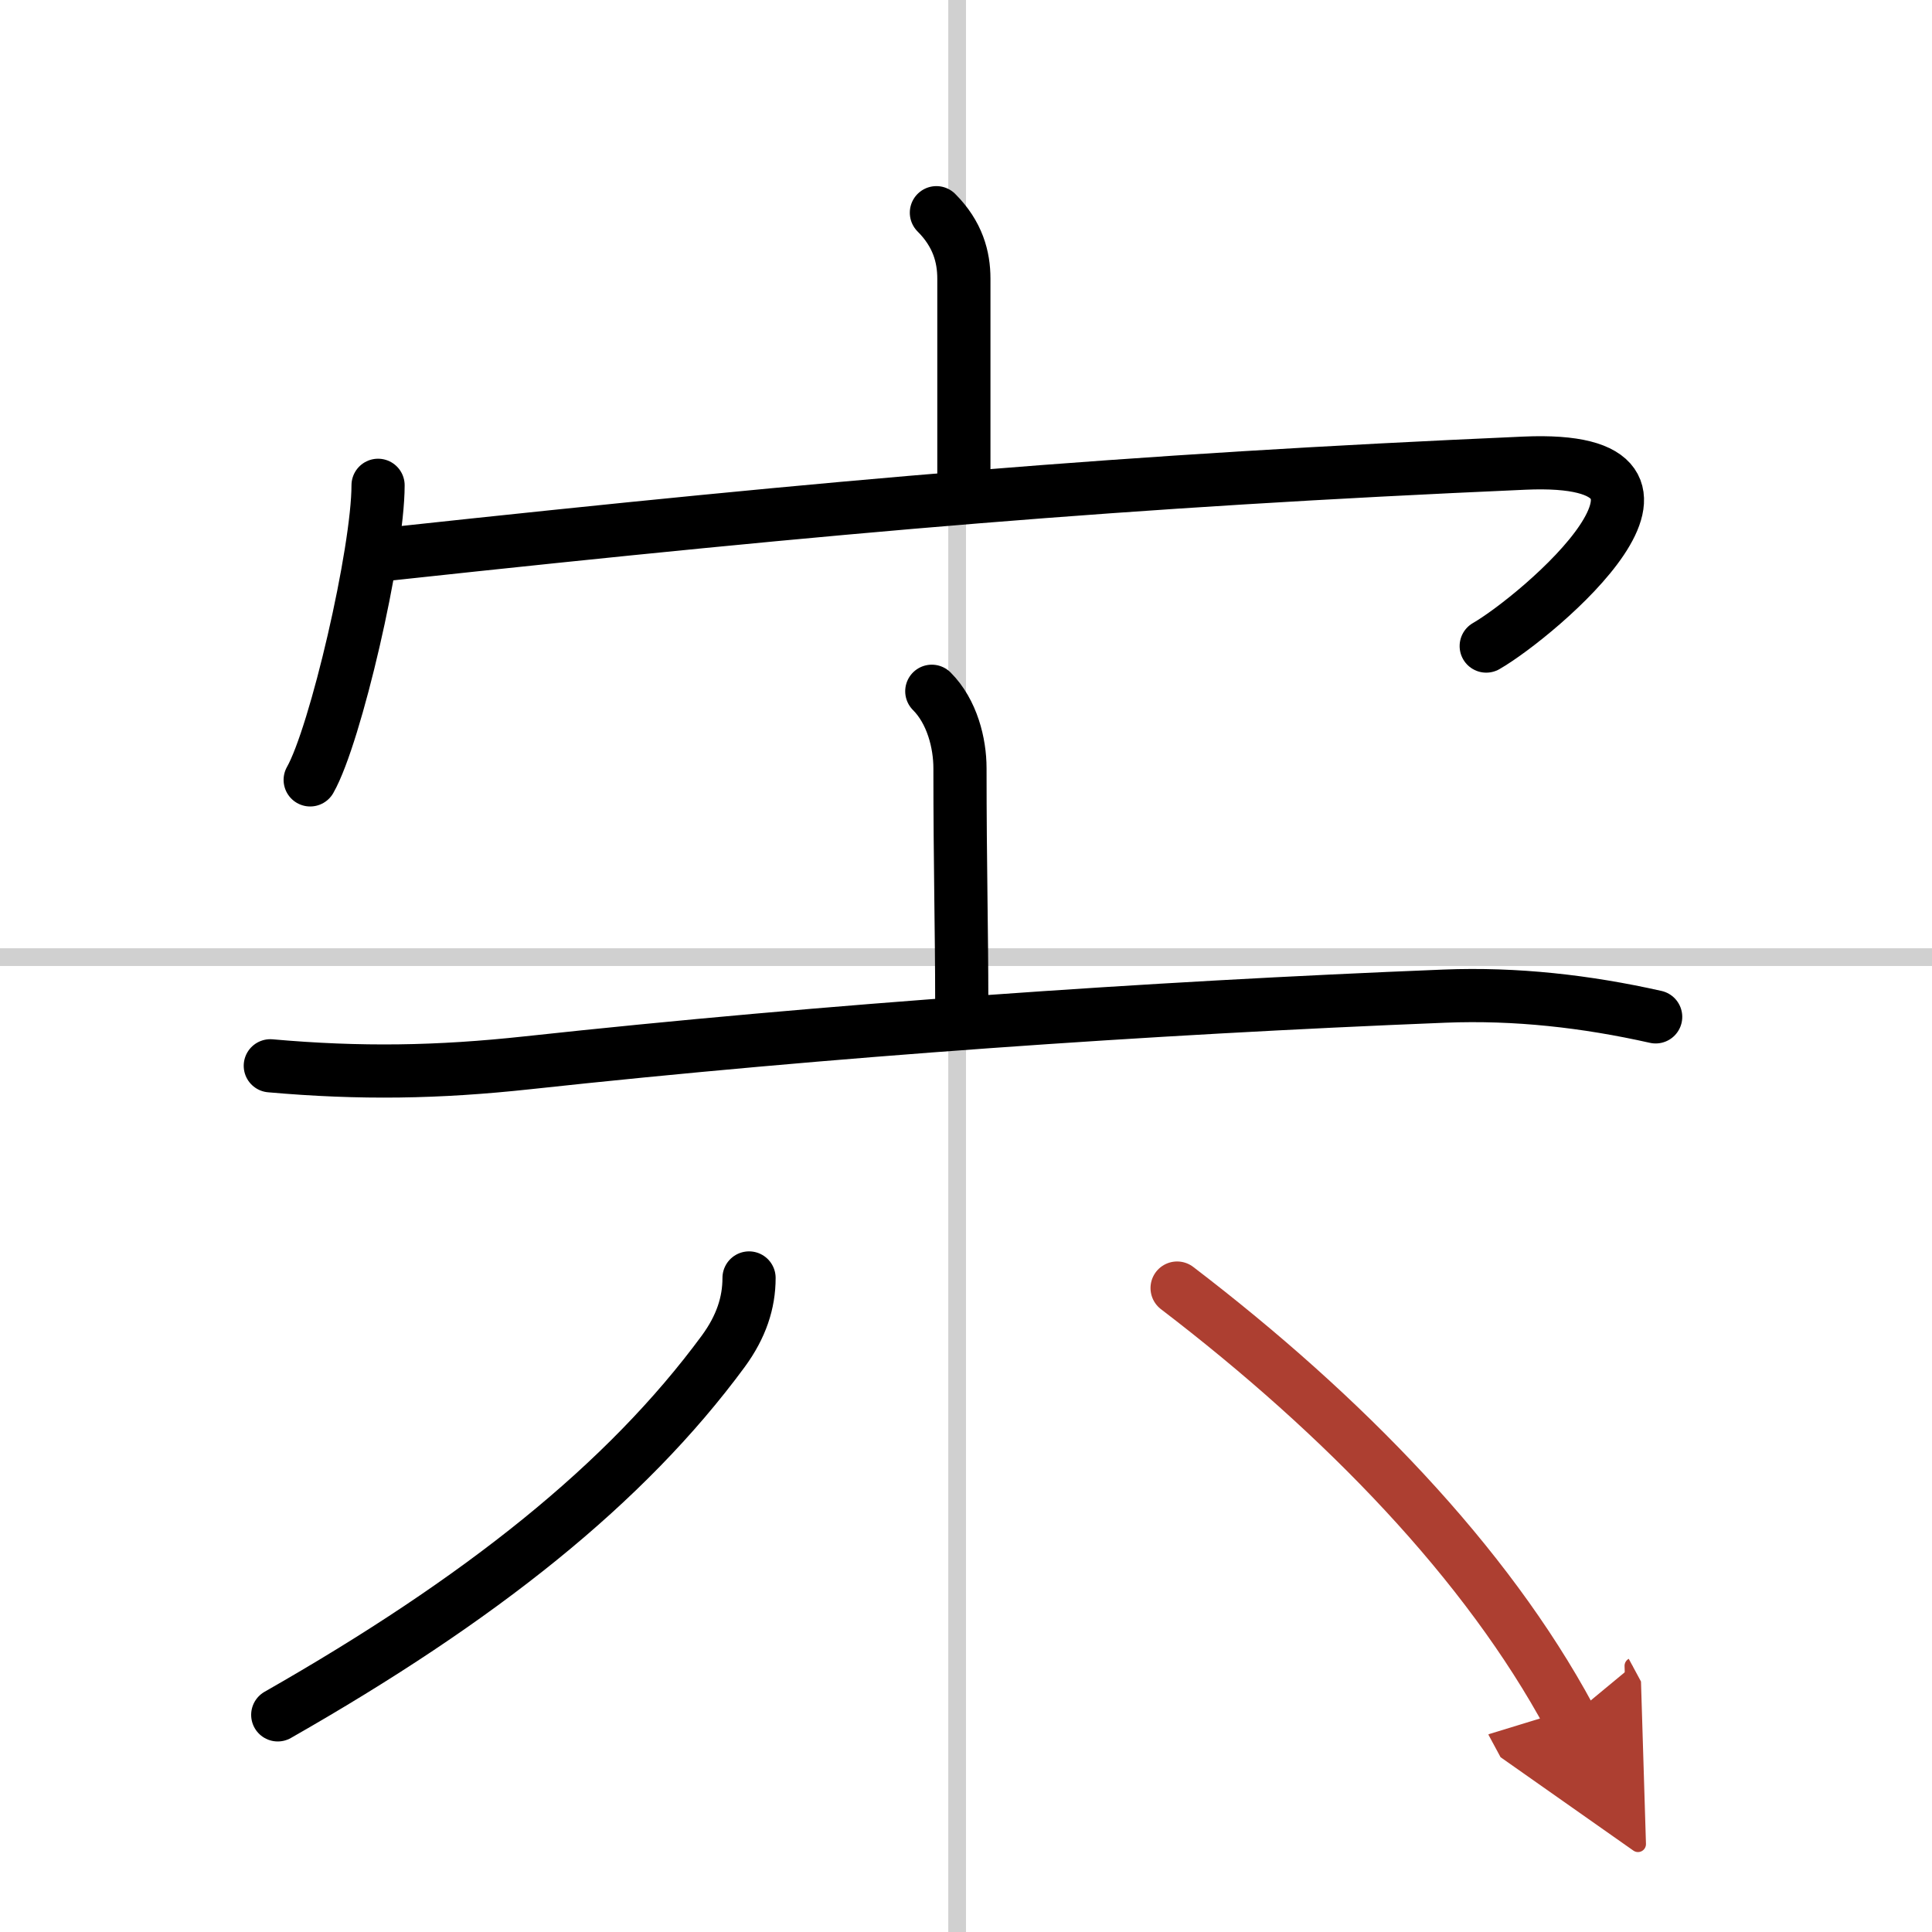 <svg width="400" height="400" viewBox="0 0 109 109" xmlns="http://www.w3.org/2000/svg"><defs><marker id="a" markerWidth="4" orient="auto" refX="1" refY="5" viewBox="0 0 10 10"><polyline points="0 0 10 5 0 10 1 5" fill="#ad3f31" stroke="#ad3f31"/></marker></defs><g fill="none" stroke="#000" stroke-linecap="round" stroke-linejoin="round" stroke-width="3"><rect width="100%" height="100%" fill="#fff" stroke="#fff"/><line x1="54" x2="54" y2="109" stroke="#d0d0d0" stroke-width="1"/><line x2="109" y1="54" y2="54" stroke="#d0d0d0" stroke-width="1"/><path d="m52.83 12c1.21 1.21 1.55 2.5 1.55 3.72v11.53"/><path d="m21.33 27.38c0 3.76-2.4 14.11-3.83 16.62"/><path d="m22.03 31.25c25.47-2.75 41.47-4.13 63.98-5.12 11.61-0.51 0.74 8.65-2.16 10.32"/><path d="m52.57 39c1.15 1.15 1.59 2.94 1.59 4.34 0 5.56 0.1 9.06 0.1 13.16"/><path d="m15.25 60.13c5.09 0.45 9.45 0.38 14.52-0.17 16.98-1.84 34.98-3.09 51.73-3.76 4.03-0.16 7.99 0.29 11.91 1.17"/><path d="m42.26 72.1c0 1.4-0.44 2.75-1.45 4.13-5.51 7.49-13.72 14.01-25.14 20.52"/><path d="m66.41 72.67c9.42 7.2 17.45 15.5 22.16 24.24" marker-end="url(#a)" stroke="#ad3f31"/></g></svg>
